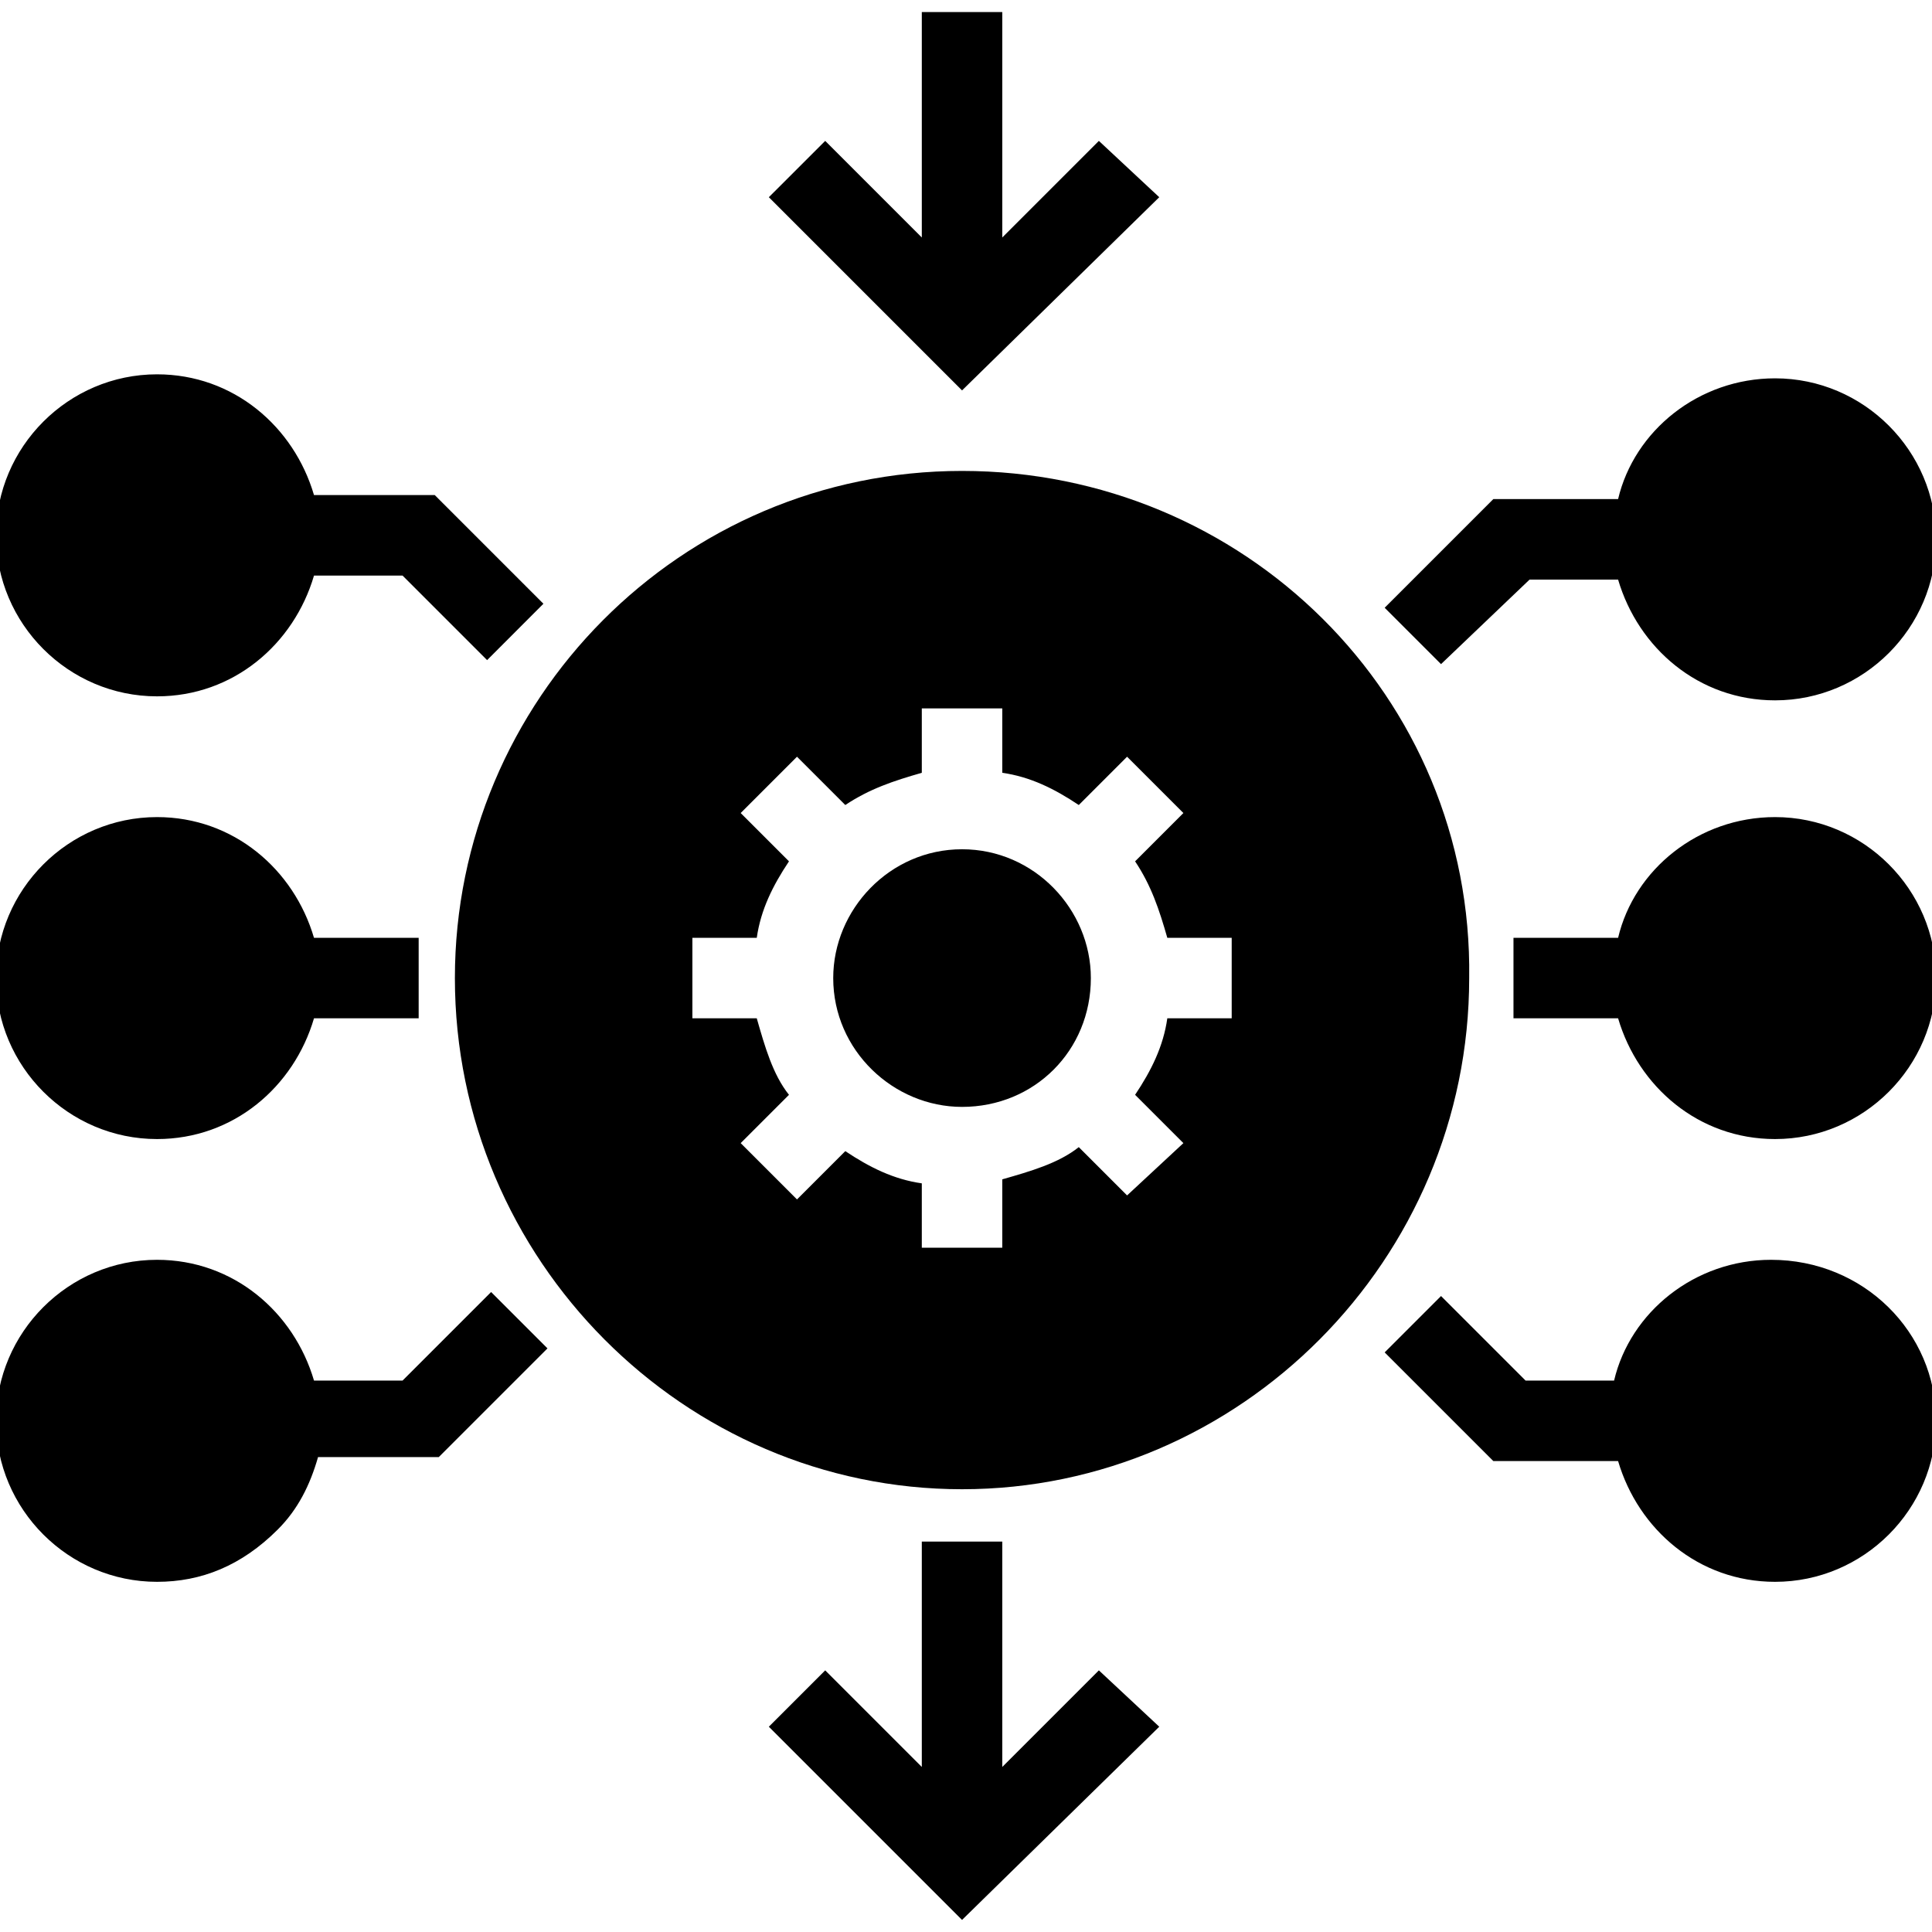<svg width="40" height="40" viewBox="0 0 40 40" fill="none" xmlns="http://www.w3.org/2000/svg">
<g clip-path="url(#clip0_343_372)">
<path d="M20.751 36.583V31.917H19.085V36.583L17.085 34.583L15.918 35.75L19.918 39.75L24.001 35.75L22.751 34.583L20.751 36.583ZM24.001 4.083L22.751 2.917L20.751 4.917V0.25H19.085V4.917L17.085 2.917L15.918 4.083L19.918 8.083L24.001 4.083ZM19.918 9.75C14.085 9.75 9.418 14.5 9.418 20.25C9.418 26.083 14.168 30.833 19.918 30.833C25.668 30.833 30.418 26.083 30.418 20.25C30.501 14.417 25.751 9.75 19.918 9.75ZM25.501 21.083H24.168C24.085 21.667 23.835 22.167 23.501 22.667L24.501 23.667L23.335 24.75L22.335 23.75C21.918 24.083 21.335 24.25 20.751 24.417V25.833H19.085V24.5C18.501 24.417 18.001 24.167 17.501 23.833L16.501 24.833L15.335 23.667L16.335 22.667C16.001 22.25 15.835 21.667 15.668 21.083H14.335V19.417H15.668C15.751 18.833 16.001 18.333 16.335 17.833L15.335 16.833L16.501 15.667L17.501 16.667C18.001 16.333 18.501 16.167 19.085 16V14.667H20.751V16C21.335 16.083 21.835 16.333 22.335 16.667L23.335 15.667L24.501 16.833L23.501 17.833C23.835 18.333 24.001 18.833 24.168 19.417H25.501V21.083Z" fill="black"/>
<path d="M22.585 20.25C22.585 21.75 21.418 22.917 19.918 22.917C18.501 22.917 17.251 21.75 17.251 20.25C17.251 18.833 18.418 17.583 19.918 17.583C21.418 17.583 22.585 18.833 22.585 20.25ZM40.085 29.417C40.085 31.25 38.585 32.75 36.751 32.75C35.168 32.75 33.918 31.667 33.501 30.25H30.918L28.668 28L29.835 26.833L31.585 28.583H33.418C33.751 27.167 35.085 26.083 36.668 26.083C38.585 26.083 40.085 27.583 40.085 29.417ZM29.835 13.75L28.668 12.583L30.918 10.333H33.501C33.835 8.917 35.168 7.833 36.751 7.833C38.585 7.833 40.085 9.333 40.085 11.167C40.085 13 38.585 14.5 36.751 14.5C35.168 14.5 33.918 13.417 33.501 12H31.668L29.835 13.75ZM40.085 20.25C40.085 22.083 38.585 23.583 36.751 23.583C35.168 23.583 33.918 22.5 33.501 21.083H31.335V19.417H33.501C33.835 18 35.168 16.917 36.751 16.917C38.585 16.917 40.085 18.417 40.085 20.25ZM-0.082 11.083C-0.082 9.25 1.418 7.75 3.251 7.75C4.835 7.75 6.085 8.833 6.501 10.25H9.001L11.251 12.5L10.085 13.667L8.335 11.917H6.501C6.085 13.333 4.835 14.417 3.251 14.417C1.418 14.417 -0.082 12.917 -0.082 11.083ZM-0.082 20.25C-0.082 18.417 1.418 16.917 3.251 16.917C4.835 16.917 6.085 18 6.501 19.417H8.668V21.083H6.501C6.085 22.5 4.835 23.583 3.251 23.583C1.418 23.583 -0.082 22.083 -0.082 20.25ZM10.168 26.75L11.335 27.917L9.085 30.167H6.585C6.418 30.75 6.168 31.25 5.751 31.667C5.001 32.417 4.168 32.75 3.251 32.75C1.418 32.75 -0.082 31.25 -0.082 29.417C-0.082 27.583 1.418 26.083 3.251 26.083C4.835 26.083 6.085 27.167 6.501 28.583H8.335L10.168 26.75Z" fill="black"/>
</g>
<defs>
<clipPath id="clip0_343_372">
<rect width="40" height="40" fill="white"/>
</clipPath>
</defs>
</svg>
